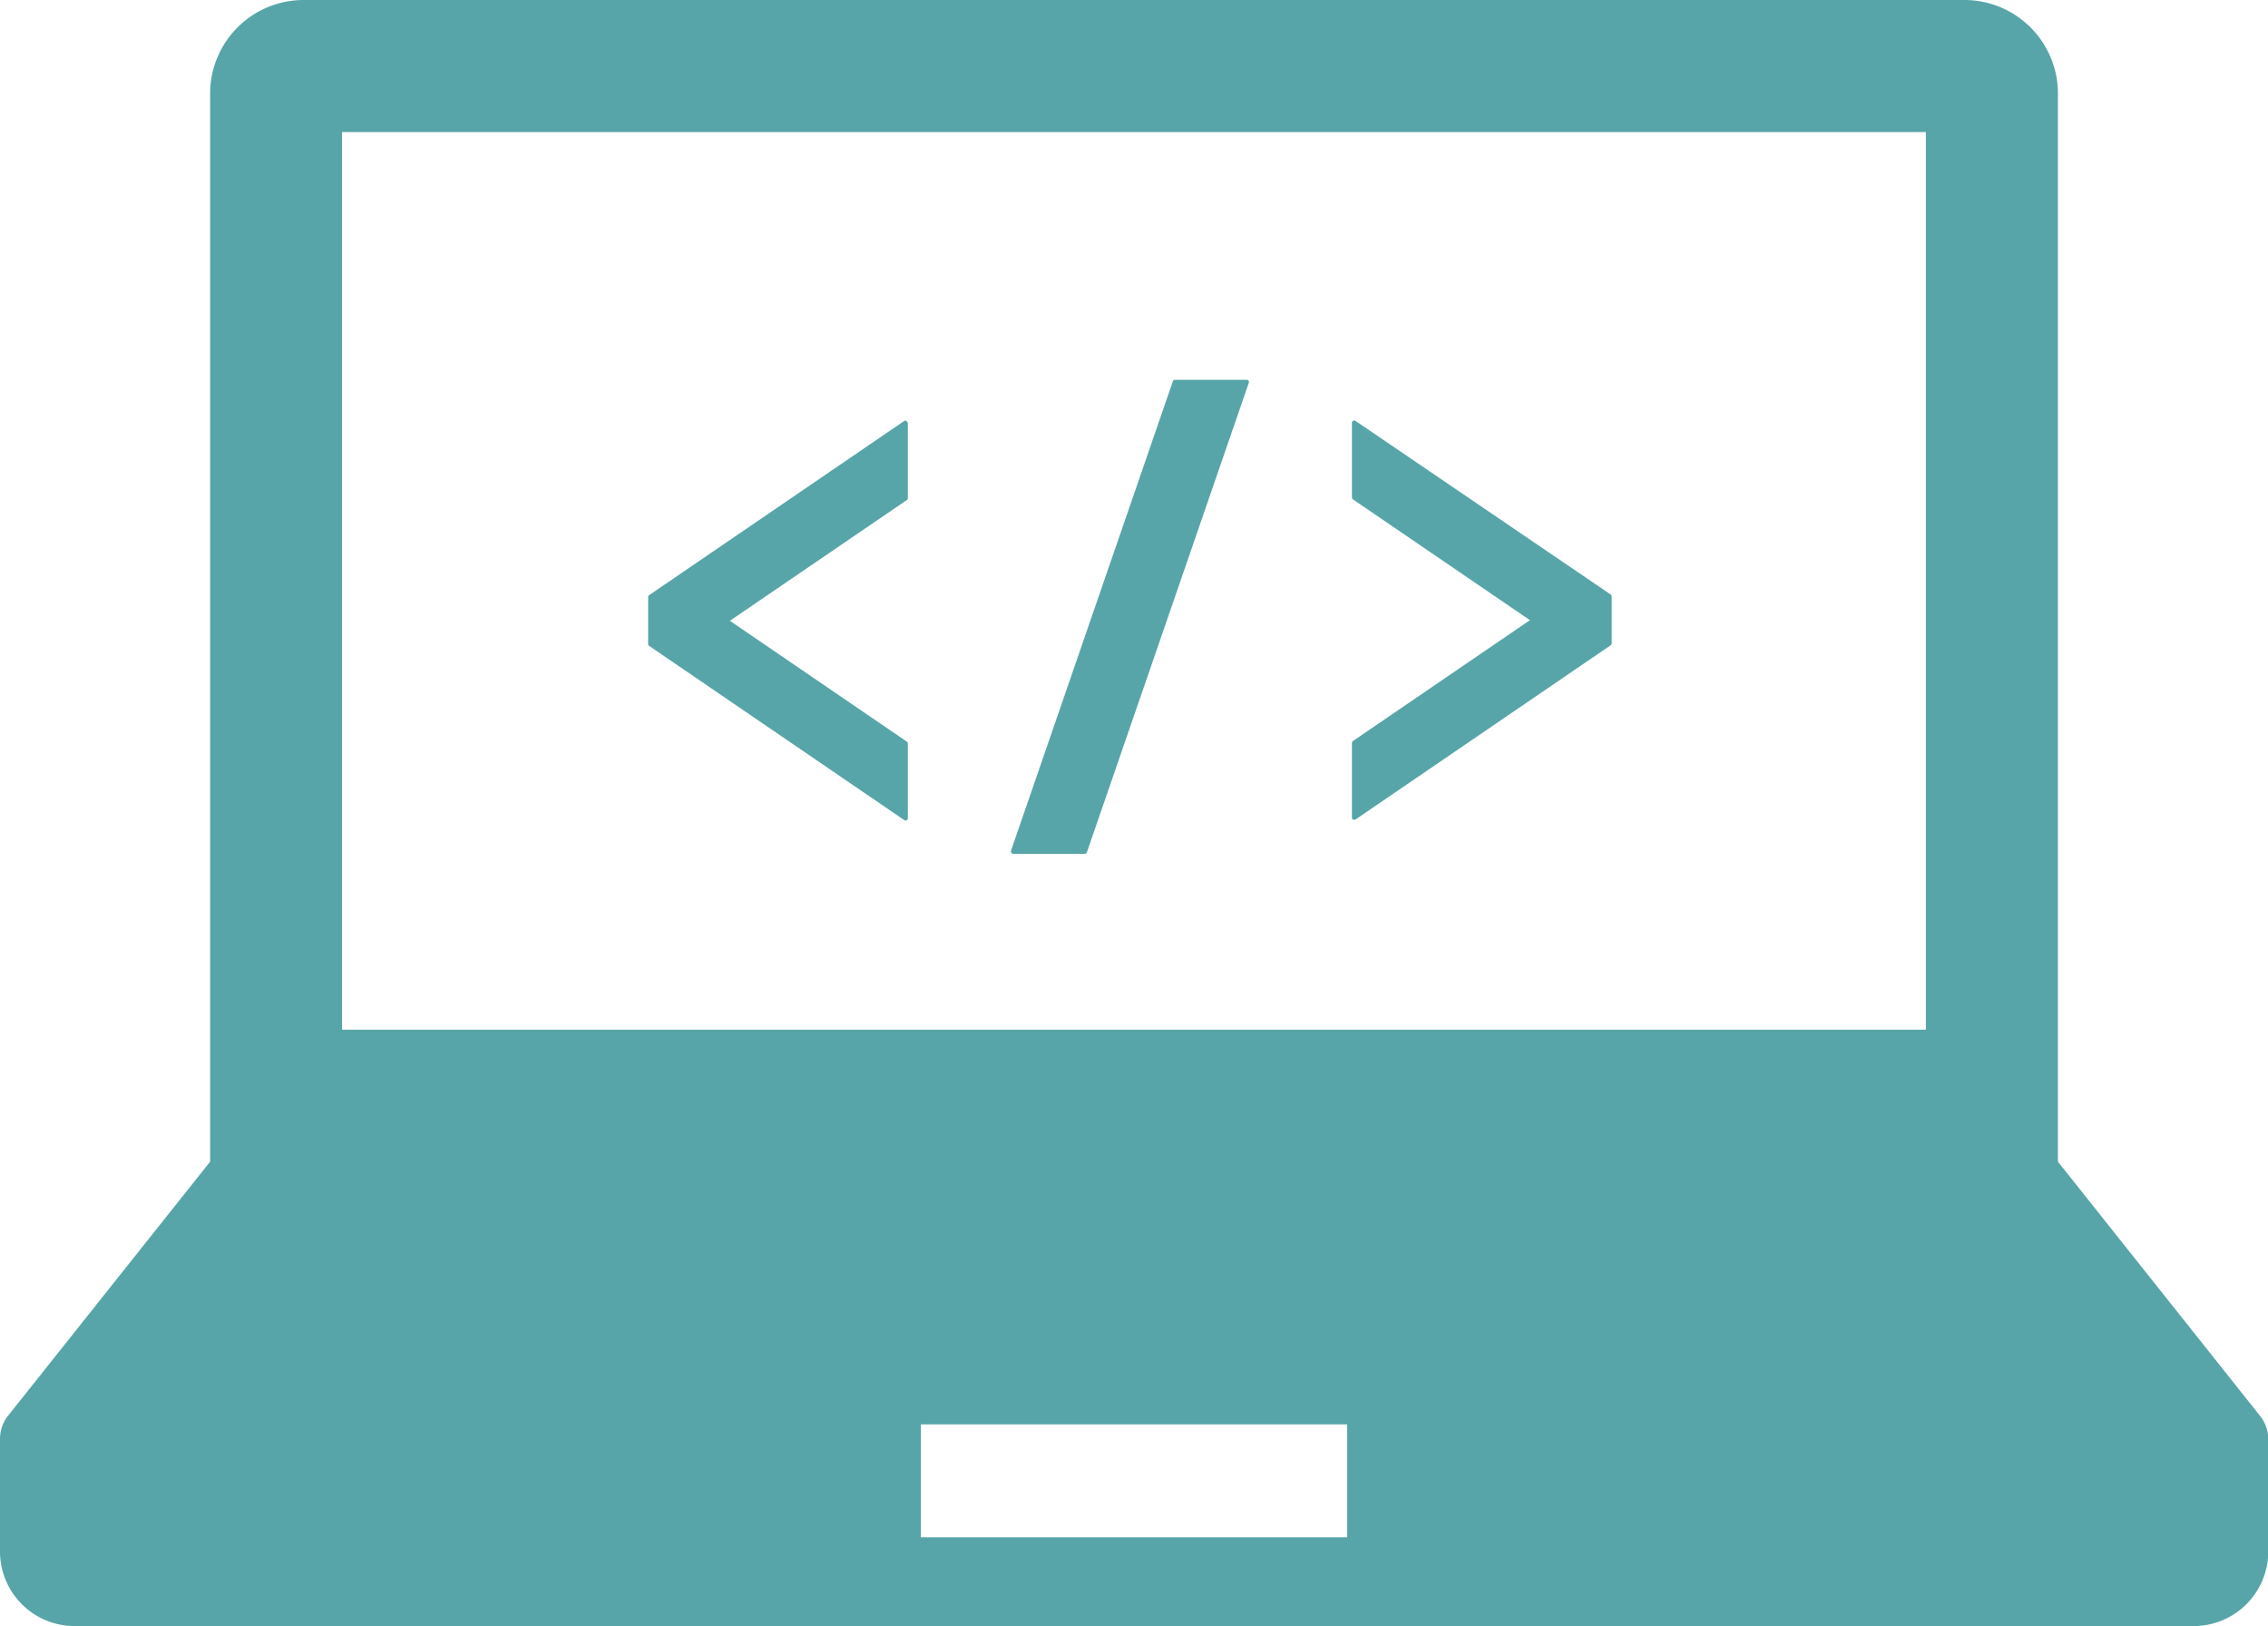 <svg xmlns="http://www.w3.org/2000/svg" width="35.996" height="25.803" viewBox="0 0 35.996 25.803">
  <g id="プログラムアイコン" transform="translate(0 -72.491)">
    <path id="パス_5162" data-name="パス 5162" d="M35.867,94.955l-3.205-4.03V73.976a1.485,1.485,0,0,0-1.485-1.485H4.819a1.485,1.485,0,0,0-1.484,1.485V90.925L.129,94.955a.594.594,0,0,0-.129.37v1.784a1.184,1.184,0,0,0,1.185,1.185H34.811A1.184,1.184,0,0,0,36,97.109V95.326A.592.592,0,0,0,35.867,94.955ZM5.429,74.586H30.566V88.83H5.429Zm15.952,22.3H14.615V95.094h6.766Z" transform="translate(0)" fill="#57a5a8"/>
    <path id="パス_5163" data-name="パス 5163" d="M150.41,167.431a.038.038,0,0,0-.022.007l-4.044,2.761a.04.04,0,0,0-.017.033v.742a.038.038,0,0,0,.017.032l4.044,2.761a.034.034,0,0,0,.022.007.038.038,0,0,0,.018,0,.039.039,0,0,0,.021-.035v-1.183a.04.04,0,0,0-.017-.032l-2.808-1.917,2.808-1.916a.04.04,0,0,0,.017-.033v-1.182a.038.038,0,0,0-.021-.035A.032.032,0,0,0,150.41,167.431Z" transform="translate(-136.04 -88.265)" fill="#57a5a8"/>
    <path id="パス_5164" data-name="パス 5164" d="M305.266,167.438a.04.04,0,0,0-.022-.007.033.033,0,0,0-.018,0,.039.039,0,0,0-.021.035v1.183a.039.039,0,0,0,.017.032l2.808,1.916-2.808,1.917a.04.04,0,0,0-.017.033v1.182a.04.04,0,0,0,.021.035.039.039,0,0,0,.018,0,.035.035,0,0,0,.022-.007l4.044-2.761a.036.036,0,0,0,.018-.032v-.742a.039.039,0,0,0-.018-.033Z" transform="translate(-283.748 -88.265)" fill="#57a5a8"/>
    <path id="パス_5165" data-name="パス 5165" d="M231.968,158.224h-1.131a.038.038,0,0,0-.037.026l-2.567,7.444a.039.039,0,0,0,.005.035.041.041,0,0,0,.032.017h1.13a.039.039,0,0,0,.037-.027l2.567-7.442a.041.041,0,0,0,0-.036A.04.04,0,0,0,231.968,158.224Z" transform="translate(-212.186 -79.706)" fill="#57a5a8"/>
  </g>
</svg>
